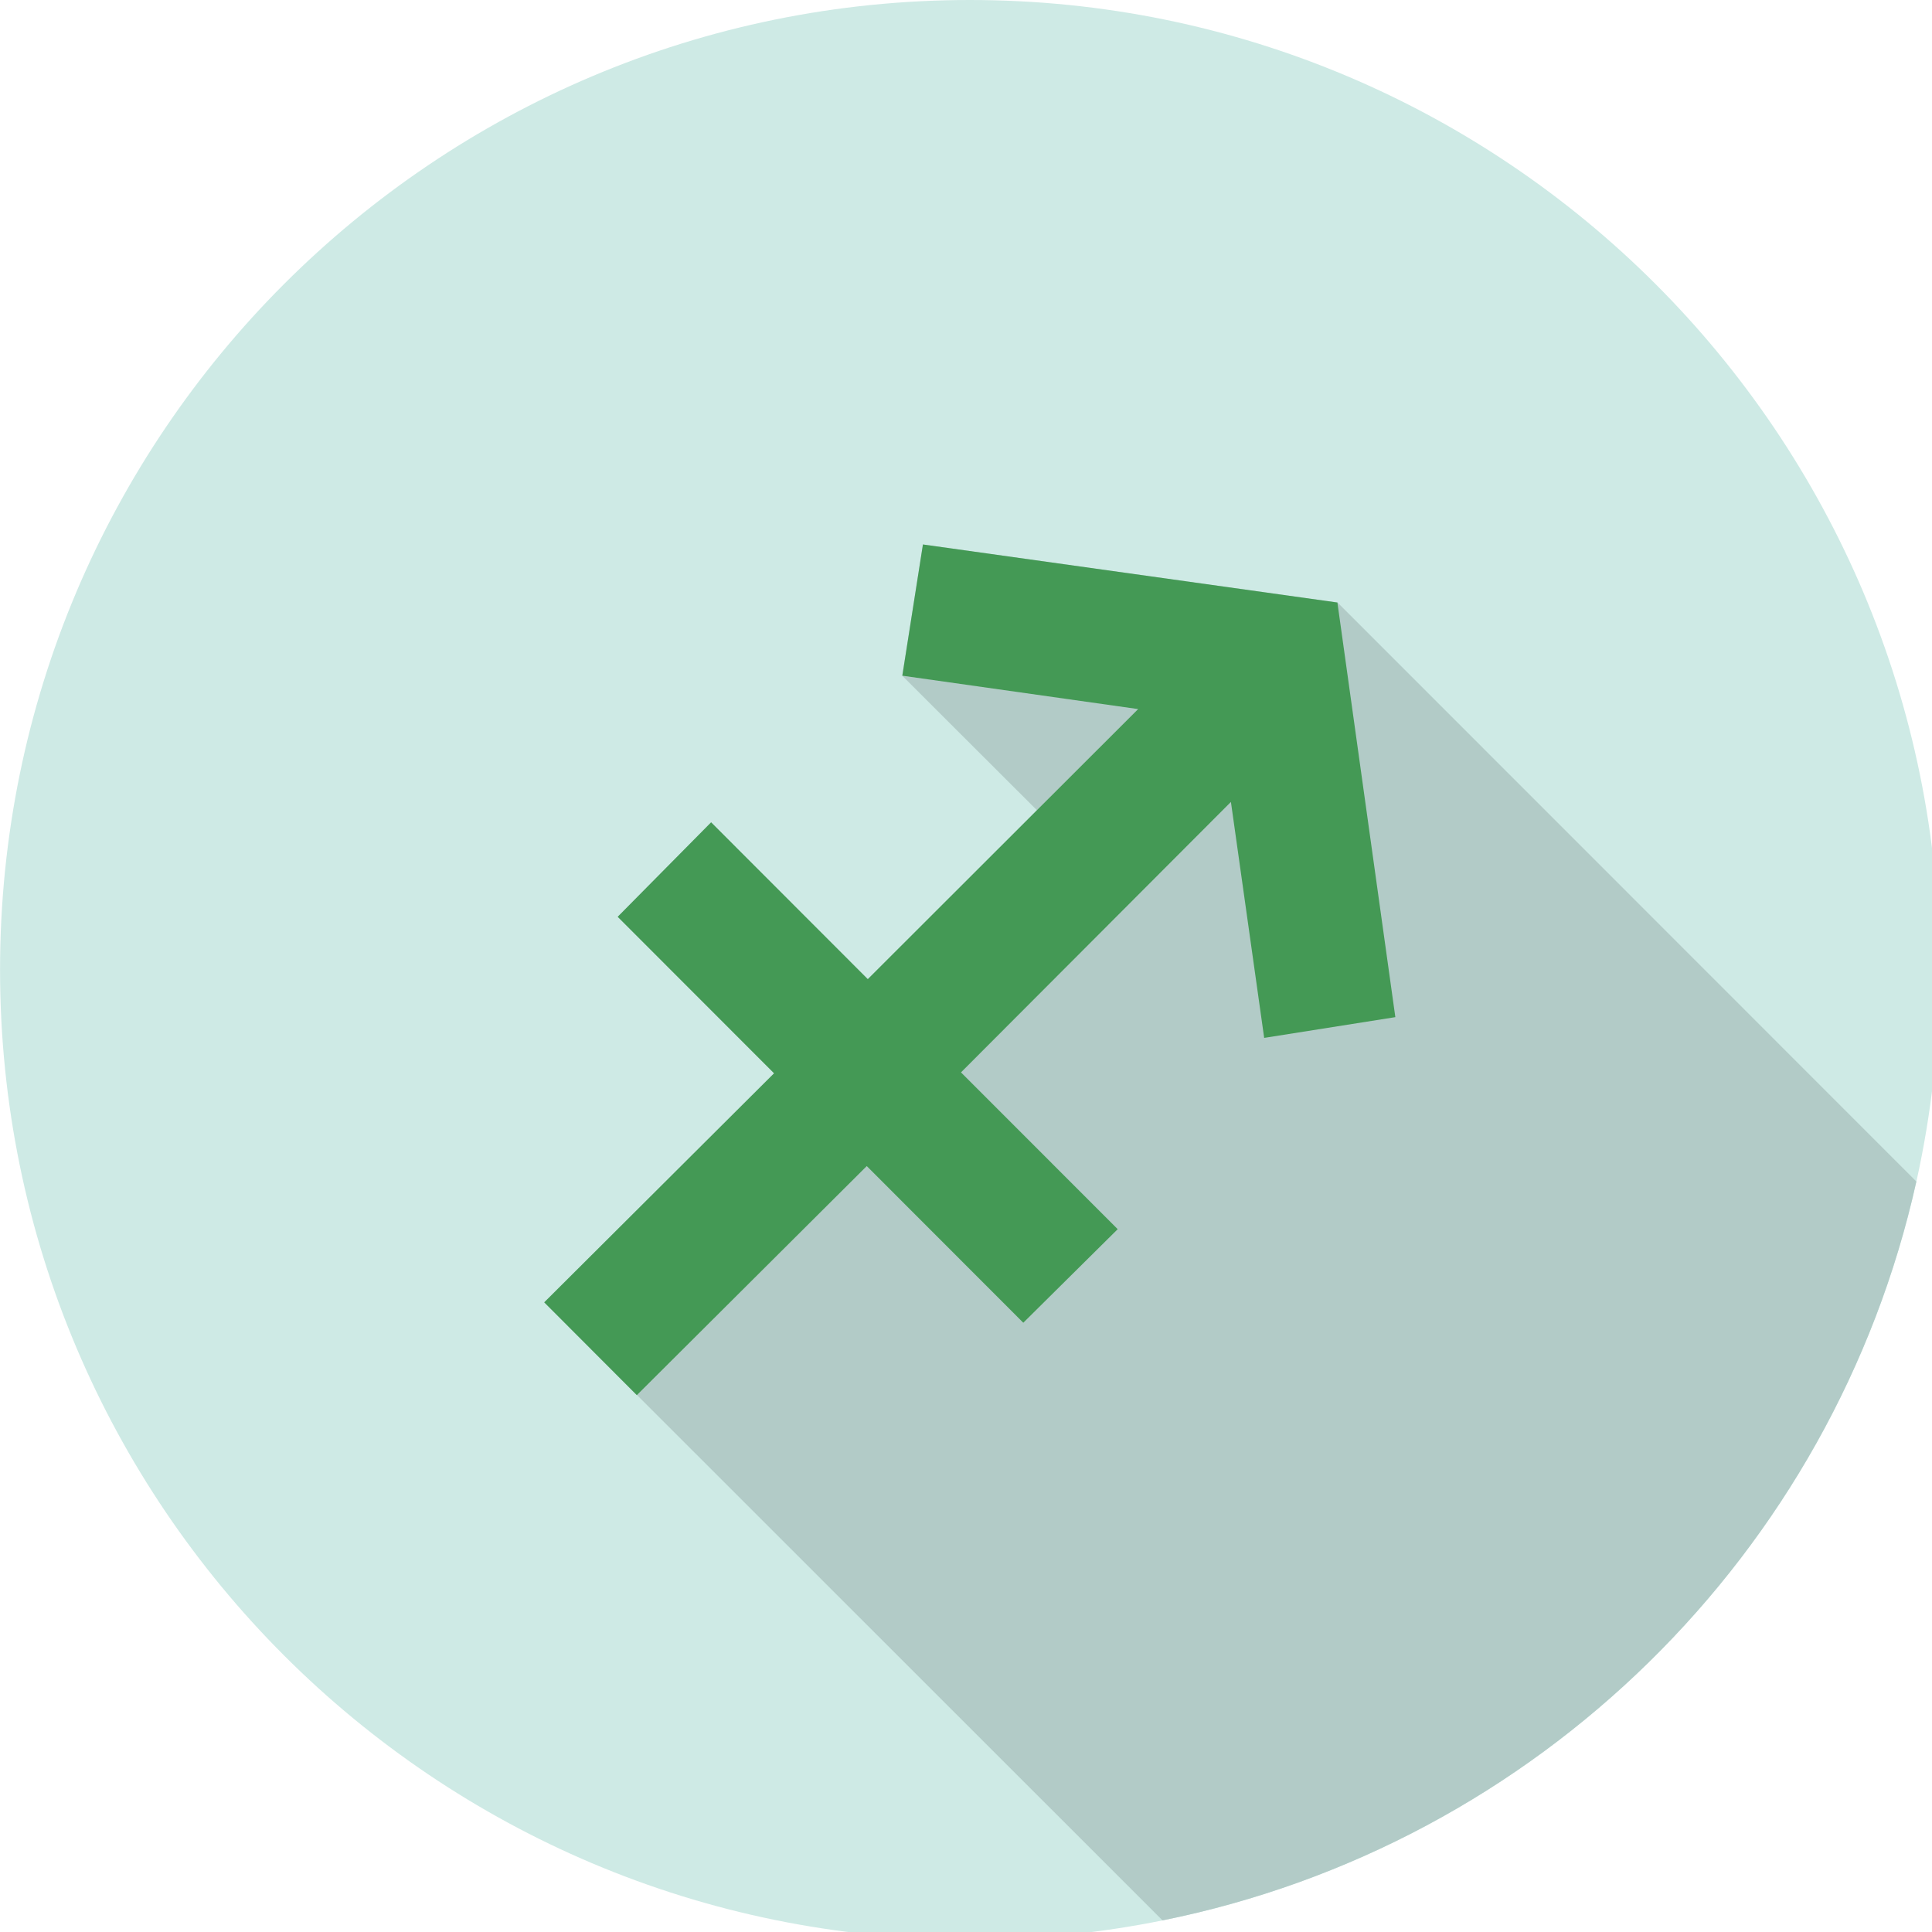 <?xml version="1.0" encoding="utf-8"?>
<!-- Generator: Adobe Illustrator 14.0.0, SVG Export Plug-In  -->
<!DOCTYPE svg PUBLIC "-//W3C//DTD SVG 1.1//EN" "http://www.w3.org/Graphics/SVG/1.1/DTD/svg11.dtd">
<svg version="1.1" id="Layer_1" xmlns="http://www.w3.org/2000/svg" xmlns:xlink="http://www.w3.org/1999/xlink" x="0px" y="0px"
			 viewBox="0 0 110 110" enable-background="new 0 0 110 110" xml:space="preserve">
	<g>
		<path fill="#CEEAE5" d="M110.432,55.221c0,4.14-0.461,8.169-1.32,12.05
			c-4.711,21.179-21.59,37.77-42.92,42.068c-3.551,0.721-7.211,1.092-10.969,1.092c-30.5,0-55.22-24.722-55.22-55.21
			C0,24.721,24.72,0,55.22,0C85.71,0,110.432,24.721,110.432,55.221"/>
	</g>
	<g>
		<path fill="#B2CBC7" d="M109.109,67.271c-4.711,21.18-21.59,37.77-42.92,42.068L30.989,74.15
			l13.08-13.039l-8.9-8.91l5.32-5.38l8.92,8.929l9.63-9.619l-7.67-7.66L52.55,31l23.601,3.301L109.109,67.271z"/>
	</g>
	<g>
		<polygon fill="#49506" points="79.445,57.912 71.977,59.093 70.083,45.658 54.715,61.057 
			63.637,69.984 58.262,75.311 49.35,66.391 36.258,79.434 30.986,74.15 44.073,61.109 35.169,52.198 40.488,46.82 49.409,55.749 
			64.802,40.372 51.375,38.471 52.548,31 76.146,34.305"/>
	</g>
</svg>
